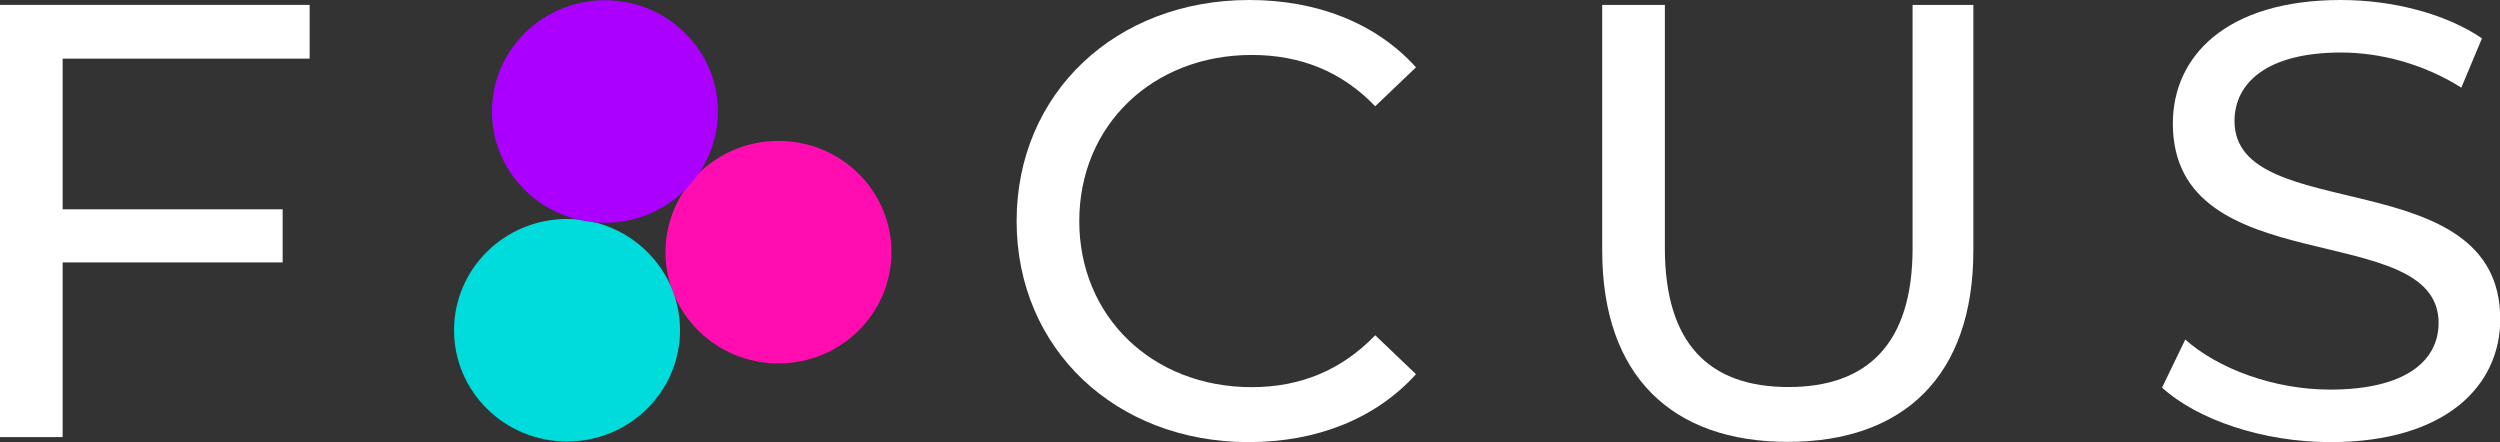 <?xml version="1.0" encoding="UTF-8"?>
<svg xmlns="http://www.w3.org/2000/svg" width="181" height="32" viewBox="0 0 181 32" fill="none">
  <rect x="0" y="0" width="181" height="32" fill="#333333" stroke="none"/>
  <g clip-path="url(#clip0_4_251)">
    <path d="M4.536 4.245V15.154H20.464V19H4.536V31.646H0V0.355H22.417V4.245H4.536Z" fill="white"></path>
    <path d="M73.603 16.005C73.603 6.753 80.776 0 90.441 0C95.346 0 99.611 1.657 102.518 4.874L99.566 7.692C97.118 5.149 94.122 3.979 90.621 3.979C83.449 3.979 78.139 9.075 78.139 16.005C78.139 22.934 83.449 28.03 90.621 28.03C94.113 28.03 97.109 26.825 99.566 24.273L102.518 27.091C99.611 30.308 95.346 32.009 90.396 32.009C80.776 32.009 73.603 25.256 73.603 16.005Z" fill="white"></path>
    <path d="M116 18.149V0.355H120.536V17.963C120.536 24.893 123.757 28.021 129.481 28.021C135.204 28.021 138.471 24.893 138.471 17.963V0.355H142.871V18.14C142.871 27.215 137.832 31.991 129.436 31.991C121.04 31.991 116 27.206 116 18.14V18.149Z" fill="white"></path>
    <path d="M156.531 28.066L158.214 24.583C160.572 26.683 164.612 28.207 168.698 28.207C174.188 28.207 176.554 26.107 176.554 23.378C176.554 15.739 157.314 20.559 157.314 8.942C157.314 4.112 161.13 0 169.481 0C173.207 0 177.058 0.984 179.695 2.774L178.201 6.345C175.429 4.599 172.298 3.802 169.49 3.802C164.091 3.802 161.778 6.035 161.778 8.764C161.778 16.403 181.018 11.627 181.018 23.112C181.018 27.897 177.112 32.009 168.716 32.009C163.857 32.009 159.096 30.396 156.549 28.074L156.531 28.066Z" fill="white"></path>
    <path d="M56.36 26.311C60.878 26.311 64.54 22.704 64.54 18.256C64.54 13.807 60.878 10.2 56.36 10.2C51.842 10.2 48.18 13.807 48.18 18.256C48.18 22.704 51.842 26.311 56.36 26.311Z" fill="#FF0DB0"></path>
    <path d="M41.053 31.965C45.571 31.965 49.233 28.358 49.233 23.909C49.233 19.46 45.571 15.854 41.053 15.854C36.535 15.854 32.873 19.46 32.873 23.909C32.873 28.358 36.535 31.965 41.053 31.965Z" fill="#00DBDB"></path>
    <path d="M43.797 16.129C48.315 16.129 51.978 12.522 51.978 8.073C51.978 3.624 48.315 0.018 43.797 0.018C39.28 0.018 35.617 3.624 35.617 8.073C35.617 12.522 39.28 16.129 43.797 16.129Z" fill="#AB00FF"></path>
  </g>
  <defs>
    <clipPath id="clip0_4_251">
      <rect width="181" height="32" fill="white"></rect>
    </clipPath>
  </defs>
</svg>
